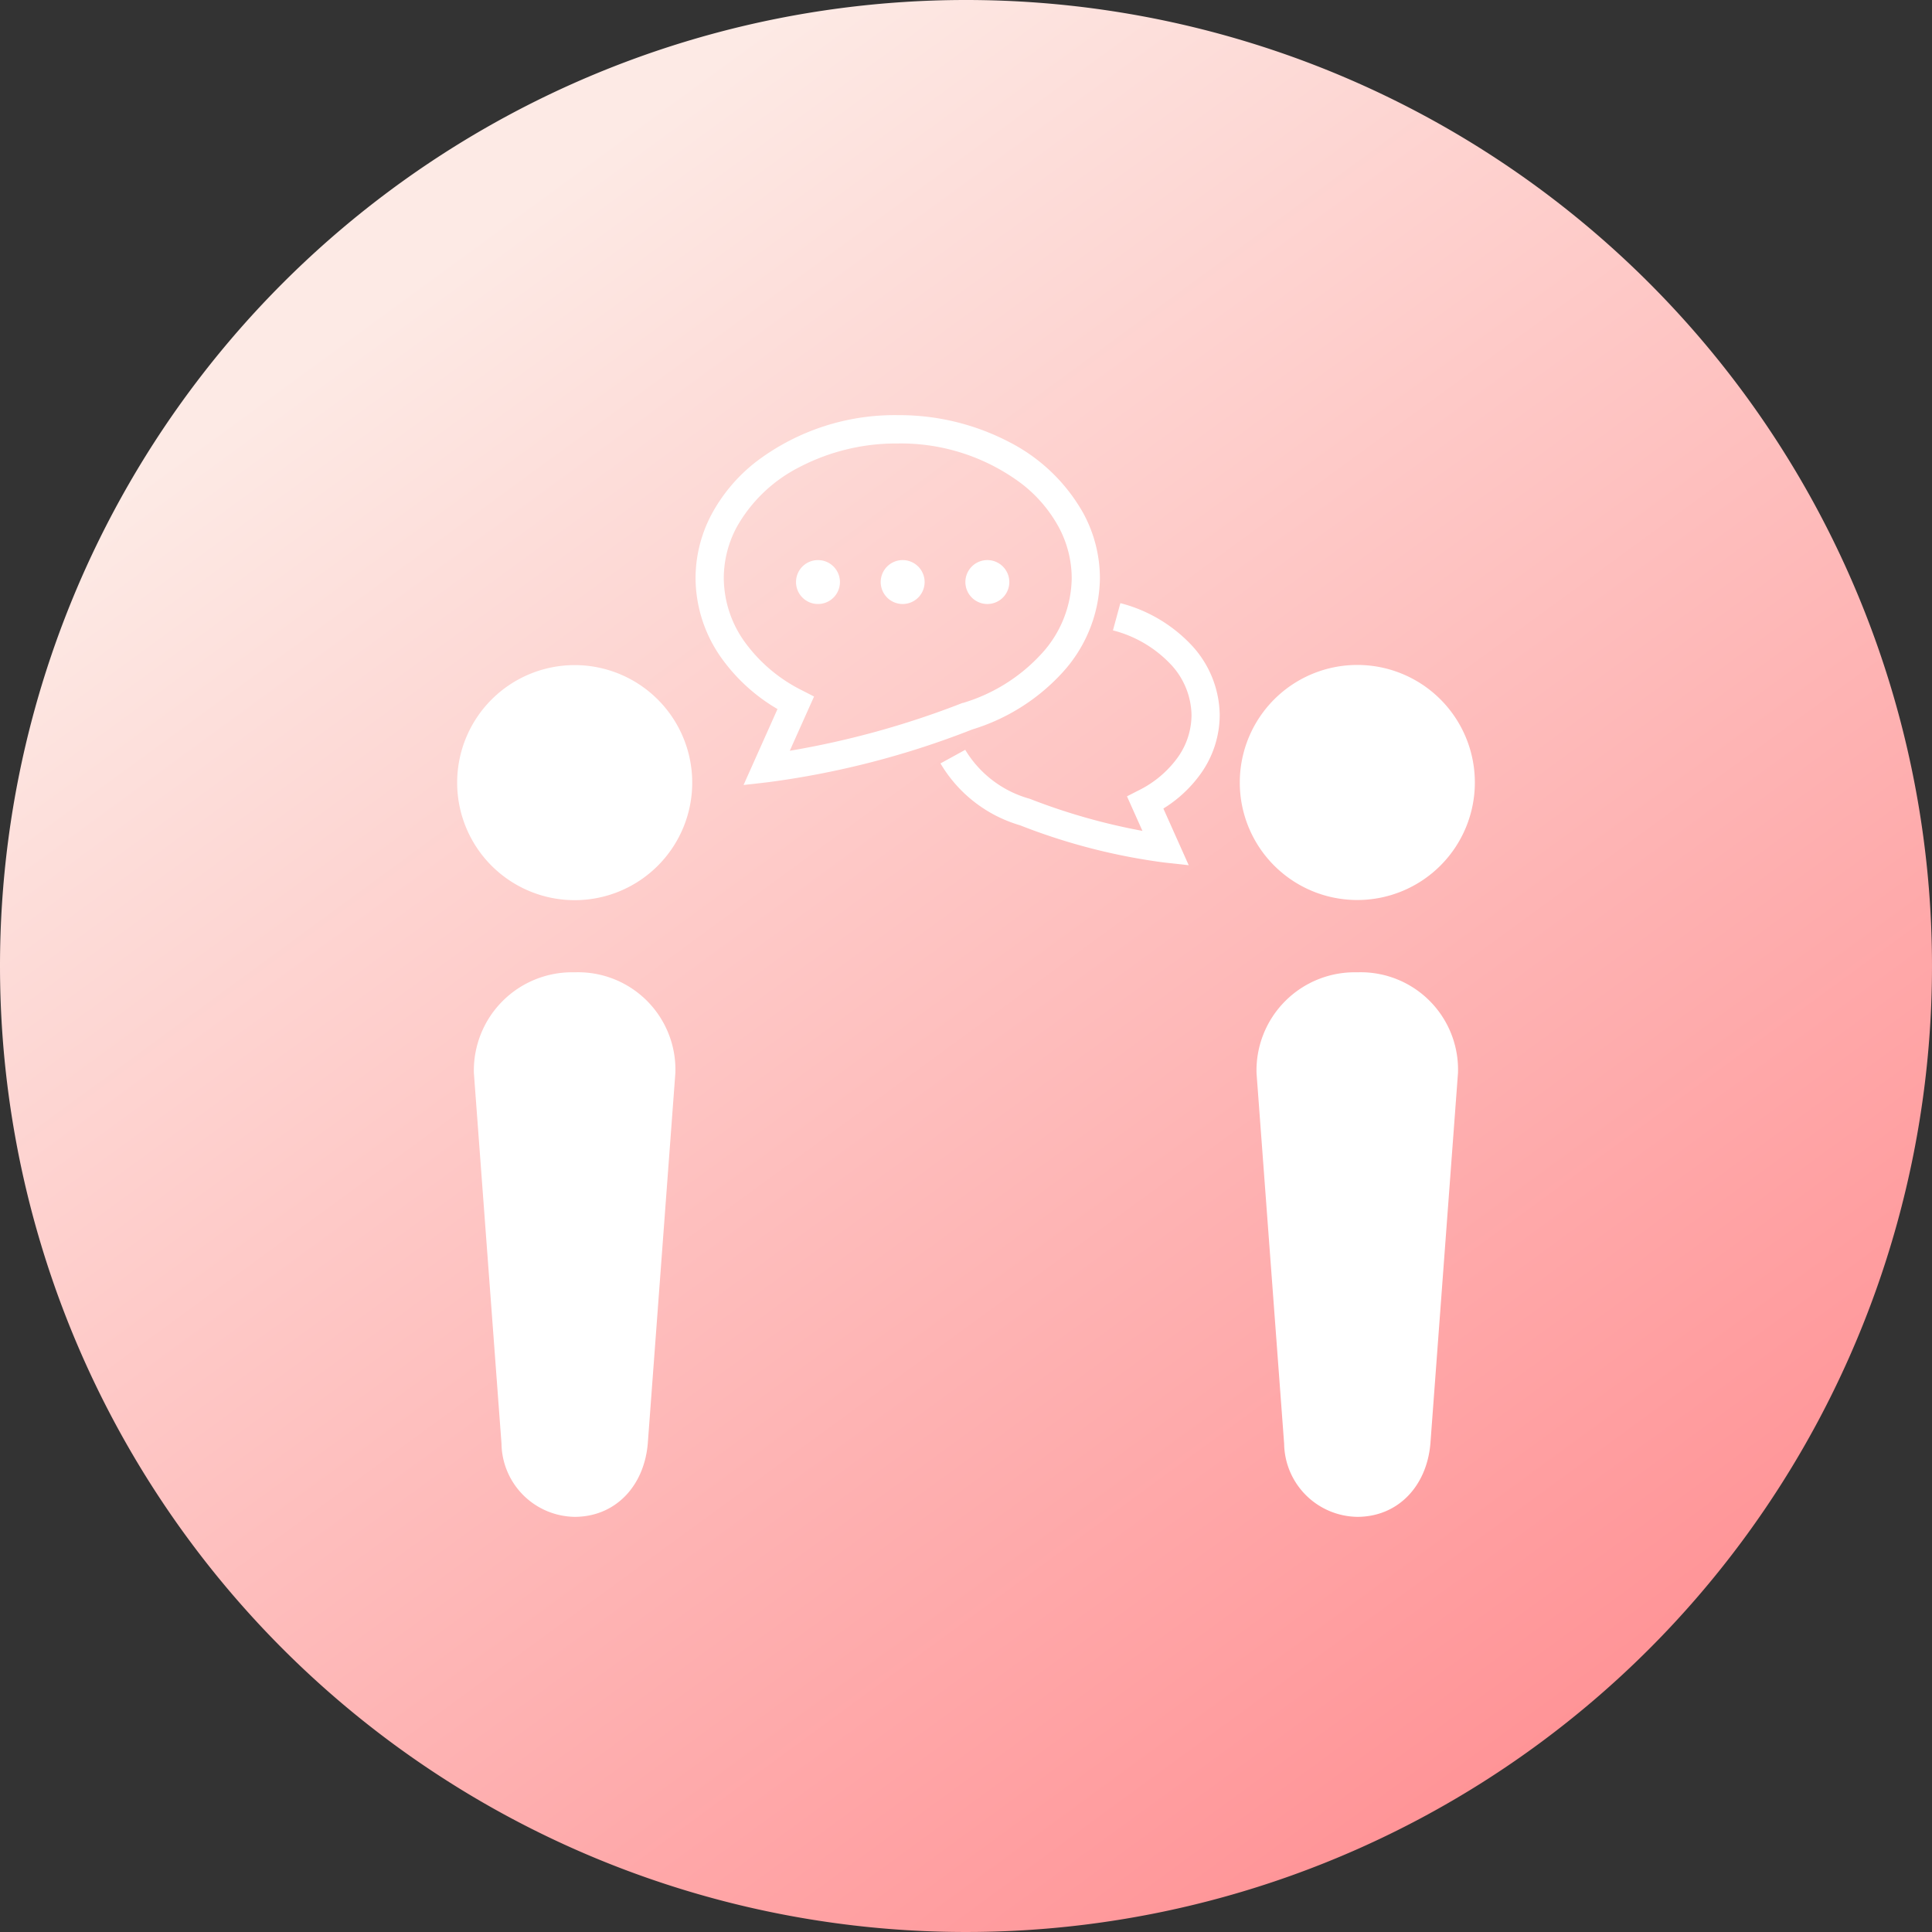 <?xml version="1.0" encoding="UTF-8"?>
<svg xmlns="http://www.w3.org/2000/svg" xmlns:xlink="http://www.w3.org/1999/xlink" width="120" height="120" viewBox="0 0 120 120">
  <rect x="0" y="0" width="120" height="120" fill="#333333" stroke="none"/>
  <defs>
    <linearGradient id="linear-gradient" x1="0.216" y1="0.148" x2="0.783" y2="0.923" gradientUnits="objectBoundingBox">
      <stop offset="0" stop-color="#fdeae5"></stop>
      <stop offset="1" stop-color="#ff9396"></stop>
    </linearGradient>
  </defs>
  <g id="グループ_289" data-name="グループ 289" transform="translate(-906 -10917)">
    <path id="パス_219" data-name="パス 219" d="M60,0A60,60,0,1,1,0,60,60,60,0,0,1,60,0Z" transform="translate(906 10917)" fill="url(#linear-gradient)"></path>
    <g id="会話アイコン" transform="translate(914.841 10942.785)">
      <path id="パス_405" data-name="パス 405" d="M26.854,116.17a7.3,7.3,0,1,0,7.3,7.3A7.3,7.3,0,0,0,26.854,116.17Z" transform="translate(0 -100.644)" fill="#fff"></path>
      <path id="パス_406" data-name="パス 406" d="M33.533,258.935a6.1,6.1,0,0,0-6.258,6.256l1.715,23.023a4.612,4.612,0,0,0,4.542,4.543c2.509,0,4.31-1.881,4.543-4.543l1.714-23.023A6.047,6.047,0,0,0,33.533,258.935Z" transform="translate(-6.682 -224.328)" fill="#fff"></path>
      <path id="パス_407" data-name="パス 407" d="M390.569,130.76a7.3,7.3,0,1,0-7.3-7.3A7.295,7.295,0,0,0,390.569,130.76Z" transform="translate(-315.104 -100.644)" fill="#fff"></path>
      <path id="パス_408" data-name="パス 408" d="M397.247,258.935a6.1,6.1,0,0,0-6.257,6.256l1.715,23.023a4.611,4.611,0,0,0,4.542,4.543c2.509,0,4.31-1.881,4.542-4.543l1.714-23.023A6.046,6.046,0,0,0,397.247,258.935Z" transform="translate(-321.786 -224.328)" fill="#fff"></path>
      <path id="パス_409" data-name="パス 409" d="M255.315,87.4l-.461,1.691a7.492,7.492,0,0,1,3.552,2.071,4.7,4.7,0,0,1,1.328,3.2,4.552,4.552,0,0,1-.868,2.639,6.578,6.578,0,0,1-2.4,2.02l-.74.379.959,2.145a38.312,38.312,0,0,1-6.968-1.981l-.028-.011-.028-.008a6.785,6.785,0,0,1-3.982-3.034l-1.537.844a8.5,8.5,0,0,0,4.939,3.842h0a37.853,37.853,0,0,0,8.955,2.313l1.524.168-1.574-3.52a8.03,8.03,0,0,0,2.312-2.152,6.292,6.292,0,0,0,1.187-3.647,6.463,6.463,0,0,0-1.789-4.39A9.217,9.217,0,0,0,255.315,87.4Z" transform="translate(-194.568 -75.723)" fill="#fff"></path>
      <path id="パス_410" data-name="パス 410" d="M153.13,15.941a8.821,8.821,0,0,0,2.283-5.822,8.469,8.469,0,0,0-1.022-4.011A11.027,11.027,0,0,0,149.8,1.681,14.782,14.782,0,0,0,142.853,0a14.219,14.219,0,0,0-8.8,2.9,10.323,10.323,0,0,0-2.733,3.212,8.469,8.469,0,0,0-1.022,4.011,8.621,8.621,0,0,0,1.626,4.987,11.251,11.251,0,0,0,3.464,3.146l-2.108,4.716L134.8,22.8a53.735,53.735,0,0,0,12.685-3.277A12.531,12.531,0,0,0,153.13,15.941Zm-6.252,1.936-.028.011a54.281,54.281,0,0,1-10.7,2.959l1.508-3.37-.74-.379a9.758,9.758,0,0,1-3.559-3,6.856,6.856,0,0,1-1.307-3.978,6.705,6.705,0,0,1,.814-3.185,9.273,9.273,0,0,1,3.872-3.7,13,13,0,0,1,6.118-1.475,12.488,12.488,0,0,1,7.718,2.517,8.59,8.59,0,0,1,2.273,2.663,6.722,6.722,0,0,1,.815,3.185,7.053,7.053,0,0,1-1.85,4.668,10.8,10.8,0,0,1-4.9,3.082Z" transform="translate(-95.937)" fill="#fff"></path>
      <path id="パス_411" data-name="パス 411" d="M178.36,67.362a1.364,1.364,0,1,0,1.364,1.364A1.364,1.364,0,0,0,178.36,67.362Z" transform="translate(-136.395 -58.359)" fill="#fff"></path>
      <path id="パス_412" data-name="パス 412" d="M217.71,67.362a1.364,1.364,0,1,0,1.364,1.364A1.365,1.365,0,0,0,217.71,67.362Z" transform="translate(-170.485 -58.359)" fill="#fff"></path>
      <path id="パス_413" data-name="パス 413" d="M257.067,67.362a1.364,1.364,0,1,0,1.365,1.364A1.364,1.364,0,0,0,257.067,67.362Z" transform="translate(-204.583 -58.359)" fill="#fff"></path>
    </g>
  </g>
</svg>
